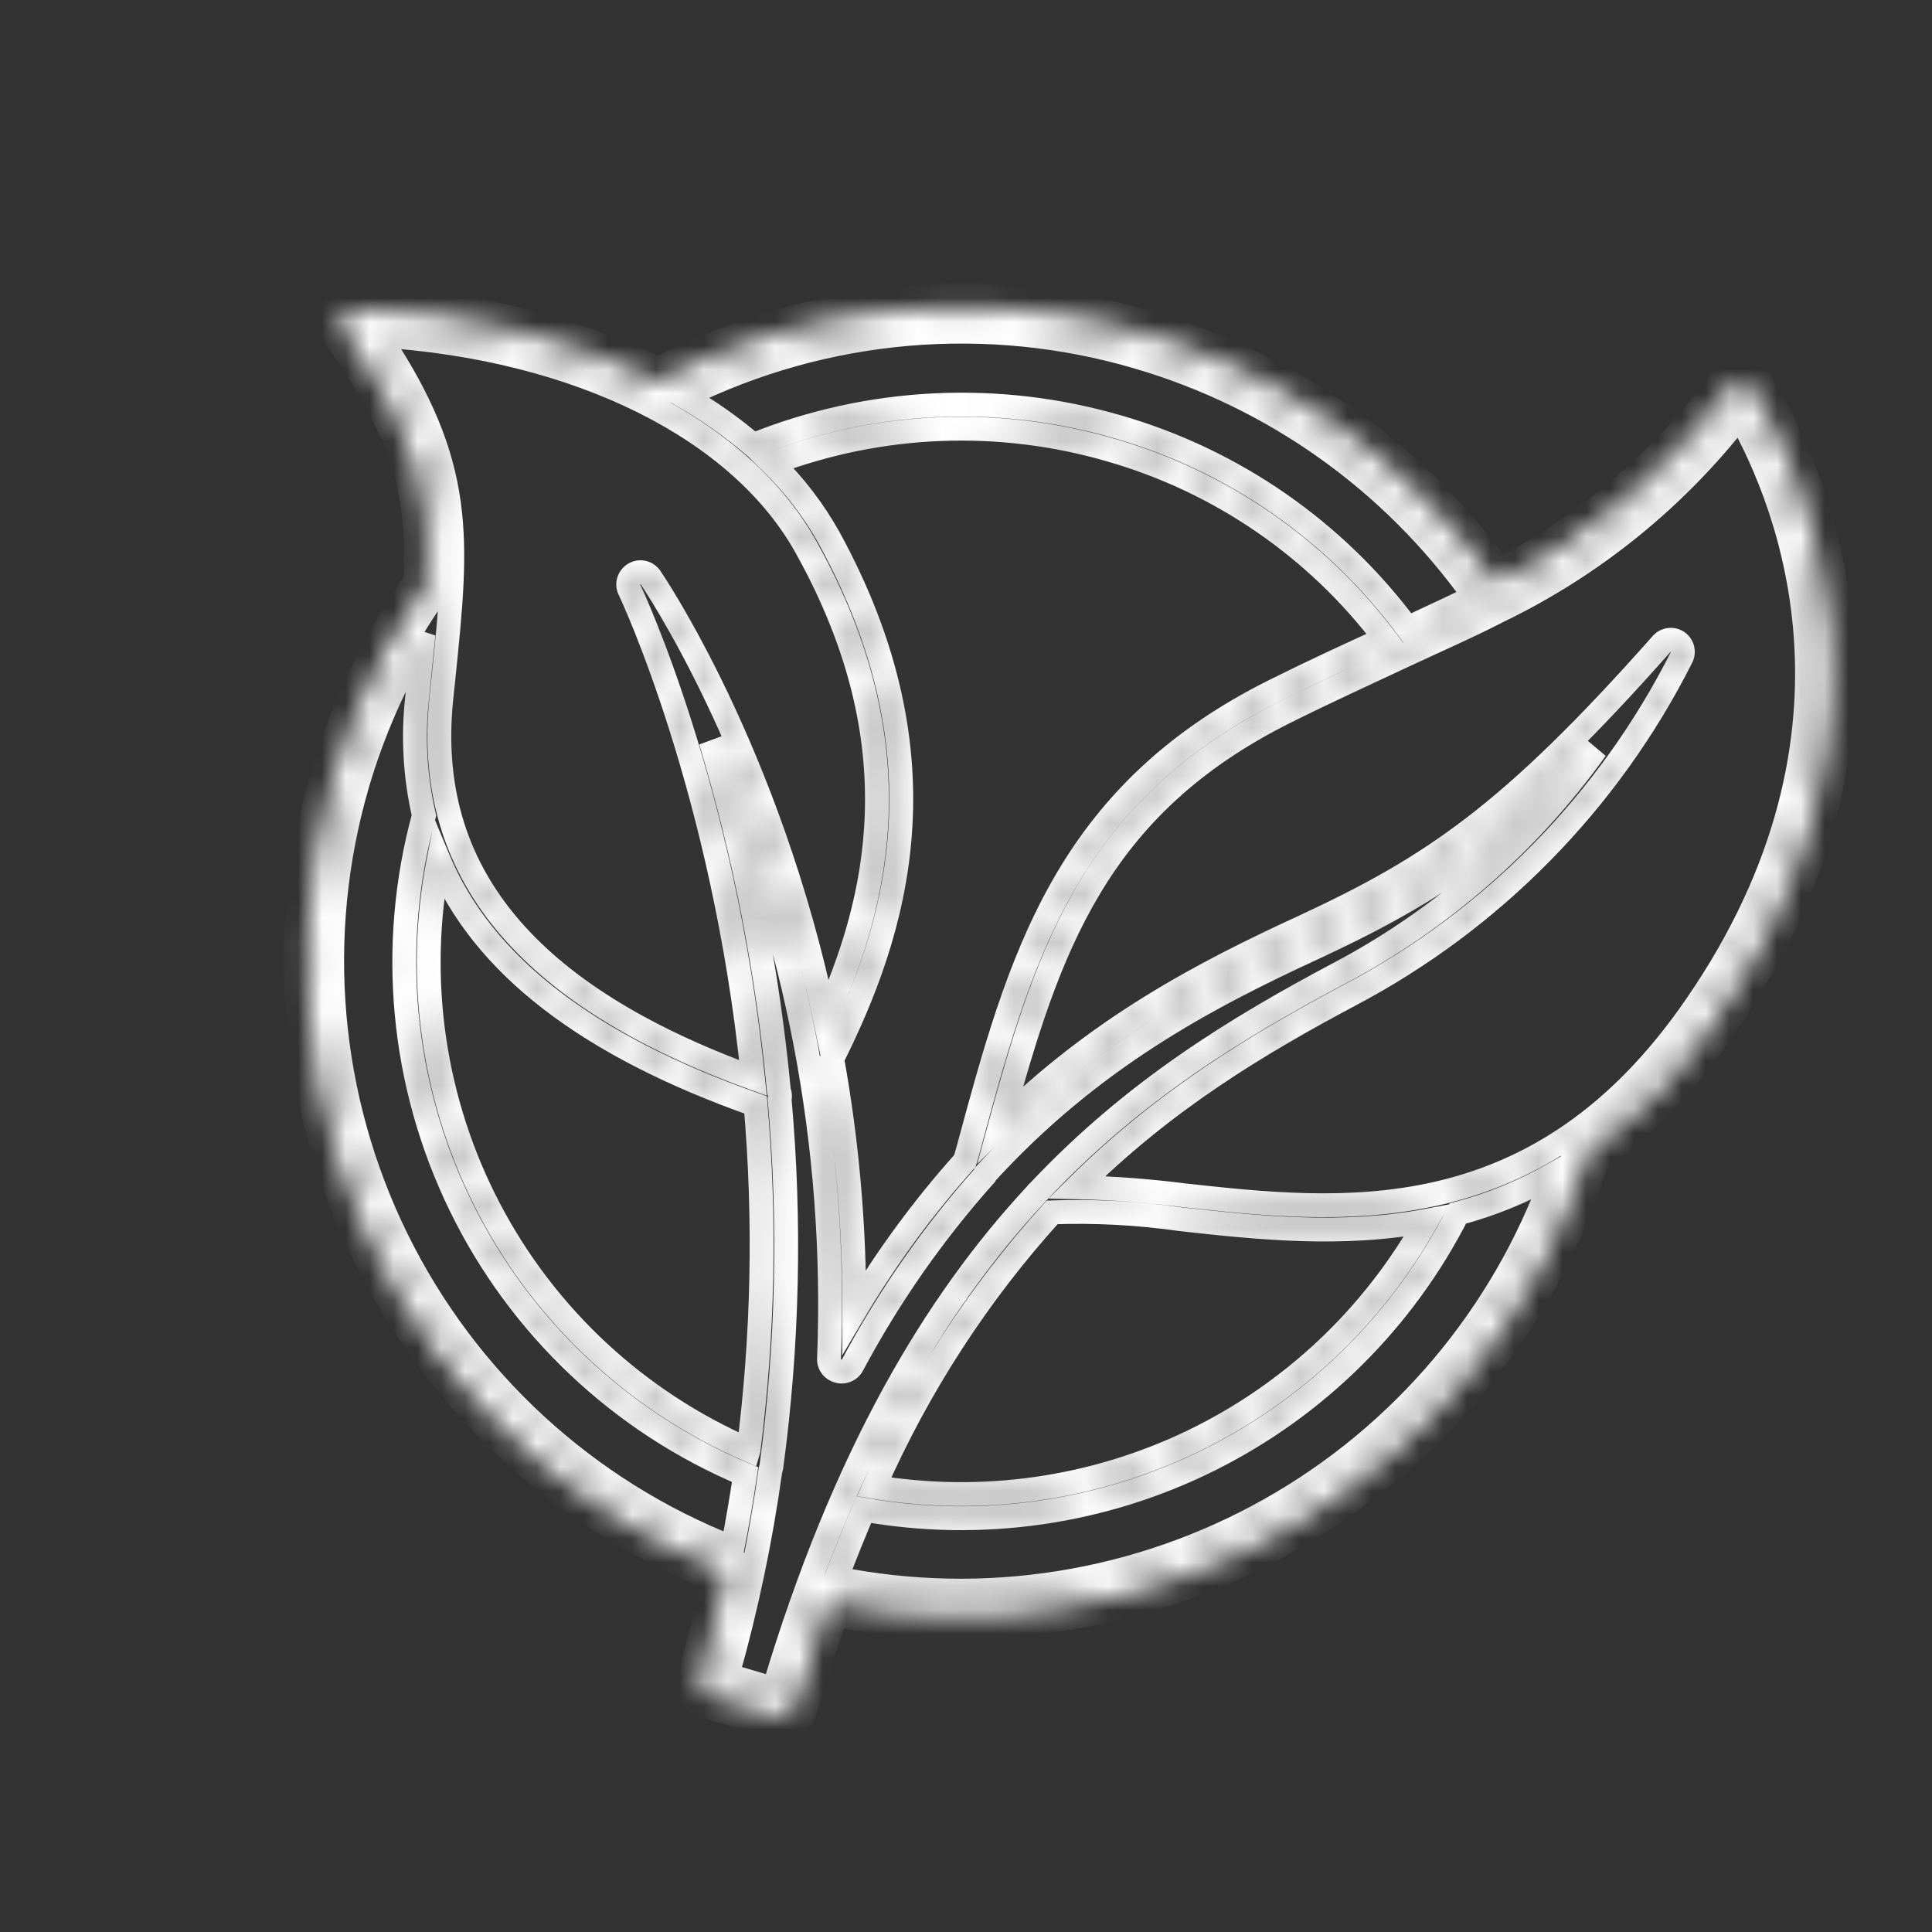 <?xml version="1.0" encoding="UTF-8"?> <svg xmlns="http://www.w3.org/2000/svg" width="81" height="81" viewBox="0 0 81 81" fill="none"><rect x="0" y="0" width="81" height="81" fill="#333333" stroke="none"/> <mask id="path-1-inside-1_11_5584" fill="white"> <path fill-rule="evenodd" clip-rule="evenodd" d="M15.849 14.062L15.844 14.061L15.845 14.056L15.849 14.062Z"></path> <path d="M49.659 50.115C48.161 49.923 46.654 49.811 45.145 49.777C48.798 46.134 52.72 43.78 56.592 41.719C62.584 38.56 67.443 33.613 70.496 27.566C70.554 27.456 70.569 27.328 70.539 27.207C70.51 27.087 70.436 26.981 70.333 26.91C70.232 26.841 70.108 26.811 69.986 26.826C69.864 26.841 69.752 26.9 69.67 26.991C63.347 34.133 60.055 36.343 54.691 38.835C50.413 40.798 46.037 43.098 41.938 47.145C43.964 39.719 45.955 33.822 53.876 29.857C55.616 28.991 57.179 28.28 58.699 27.567C60.22 26.854 61.54 26.283 62.849 25.608C66.79 23.698 70.239 20.907 72.929 17.451C74.974 21.07 79.084 31.081 70.731 42.696C64.221 51.707 56.148 50.825 49.659 50.115Z"></path> <path d="M34.586 42.713C36.828 37.767 38.383 31.23 33.847 23.035C31.098 17.973 24.247 14.586 15.849 14.062C19.51 19.501 19.195 22.582 18.59 28.439L18.5 29.307C17.765 36.534 22.055 41.736 31.57 45.194C30.355 33.137 26.469 24.89 26.407 24.761C26.339 24.643 26.321 24.503 26.356 24.371C26.392 24.24 26.478 24.128 26.596 24.06C26.714 23.992 26.854 23.974 26.986 24.009C27.117 24.045 27.229 24.131 27.297 24.249C27.345 24.337 32.231 31.444 34.586 42.713Z"></path> <path d="M47.733 14.977C53.421 16.645 58.382 20.179 61.818 25.01C60.922 25.451 59.975 25.883 59.012 26.336C56.002 22.269 51.738 19.305 46.877 17.9C41.835 16.429 36.444 16.697 31.573 18.661C30.673 17.893 29.704 17.211 28.678 16.624C34.596 13.696 41.4 13.108 47.733 14.977Z"></path> <path d="M14.98 32.894C15.627 30.683 16.559 28.566 17.755 26.597C17.704 27.148 17.642 27.722 17.579 28.334L17.494 29.203C17.302 30.868 17.397 32.555 17.775 34.188C16.283 39.644 16.826 45.456 19.303 50.541C21.781 55.626 26.023 59.636 31.239 61.824C31.09 62.838 30.914 63.862 30.71 64.896C24.567 62.487 19.547 57.868 16.636 51.947C13.726 46.025 13.135 39.229 14.98 32.894Z"></path> <path d="M31.384 60.787C26.722 58.764 22.892 55.208 20.529 50.709C18.166 46.21 17.412 41.038 18.393 36.051C20.231 40.451 24.629 43.839 31.679 46.321C32.094 51.138 31.996 55.986 31.385 60.782L31.384 60.787Z"></path> <path d="M40.569 48.279L40.453 48.673C38.704 50.624 37.151 52.742 35.814 54.996C35.83 51.439 35.52 47.889 34.889 44.389C37.54 39.092 39.864 31.843 34.743 22.52C34.103 21.381 33.304 20.338 32.37 19.424C36.925 17.699 41.918 17.506 46.592 18.875C51.17 20.198 55.197 22.967 58.071 26.769C56.619 27.428 55.115 28.12 53.436 28.956C44.592 33.365 42.728 40.273 40.569 48.279Z"></path> <path d="M30.496 70.234C31.295 67.41 31.898 64.534 32.302 61.627C32.319 61.587 32.331 61.544 32.339 61.5C33.03 56.39 33.146 51.218 32.685 46.081C32.714 45.969 32.704 45.851 32.657 45.745C32.191 40.771 31.233 35.855 29.796 31.07C33.411 39.208 35.108 48.068 34.756 56.966C34.751 57.082 34.786 57.196 34.855 57.289C34.924 57.383 35.023 57.45 35.135 57.479C35.247 57.515 35.367 57.511 35.477 57.467C35.586 57.424 35.676 57.344 35.733 57.242C37.259 54.376 39.123 51.704 41.285 49.282L41.298 49.238C45.694 44.415 50.469 41.873 55.086 39.744C59.426 37.73 62.534 35.825 66.913 31.4C64.098 35.339 60.402 38.566 56.119 40.824C51.852 43.092 47.53 45.715 43.551 49.945C43.503 49.983 43.462 50.028 43.427 50.078C39.203 54.623 35.375 61.014 32.445 70.804L30.496 70.234Z"></path> <path d="M44.112 50.829C45.924 50.766 47.739 50.863 49.533 51.12C52.706 51.468 56.248 51.854 59.816 51.179C57.574 55.2 54.146 58.43 49.999 60.427C45.852 62.425 41.189 63.093 36.648 62.339C38.5 58.125 41.02 54.239 44.112 50.829Z"></path> <path d="M35.062 66.165C35.438 65.169 35.825 64.209 36.22 63.293C41.154 64.168 46.239 63.434 50.723 61.197C55.207 58.961 58.853 55.342 61.122 50.874C62.528 50.503 63.88 49.949 65.143 49.227C62.991 55.184 58.773 60.172 53.255 63.282C47.737 66.392 41.286 67.418 35.075 66.174L35.062 66.165Z"></path> <path fill-rule="evenodd" clip-rule="evenodd" d="M73.403 16.283C73.36 16.213 73.301 16.154 73.231 16.112C73.16 16.07 73.081 16.046 72.999 16.041C72.917 16.037 72.836 16.052 72.761 16.085C72.686 16.119 72.621 16.17 72.57 16.235C69.983 19.733 66.614 22.577 62.732 24.542C58.905 19.1 53.229 15.236 46.763 13.669C40.297 12.103 33.481 12.942 27.588 16.029C23.613 14.11 19.27 13.073 14.857 12.989C14.761 12.986 14.667 13.009 14.585 13.056C14.502 13.103 14.434 13.173 14.389 13.257C14.344 13.341 14.324 13.436 14.33 13.531C14.337 13.626 14.37 13.717 14.425 13.794C17.534 18.137 18.097 20.783 17.912 24.506C15.506 27.918 13.911 31.834 13.249 35.956C12.586 40.078 12.874 44.296 14.091 48.29C15.307 52.284 17.419 55.947 20.266 59C23.113 62.054 26.62 64.416 30.519 65.908C30.203 67.403 29.824 68.916 29.379 70.436C29.341 70.565 29.356 70.704 29.421 70.822C29.485 70.94 29.594 71.028 29.723 71.066L32.647 71.921C32.776 71.959 32.915 71.944 33.033 71.88C33.151 71.815 33.239 71.706 33.276 71.577C33.736 70.008 34.22 68.536 34.724 67.139C41.407 68.522 48.366 67.365 54.244 63.897C60.122 60.428 64.498 54.895 66.519 48.376C68.467 46.972 70.164 45.25 71.539 43.281C80.803 30.394 75.309 19.348 73.403 16.283ZM61.818 25.01C58.382 20.179 53.421 16.645 47.733 14.977C41.4 13.108 34.596 13.696 28.678 16.624C29.704 17.211 30.673 17.893 31.573 18.661C36.444 16.697 41.835 16.429 46.877 17.9C51.738 19.305 56.002 22.269 59.012 26.336C59.975 25.883 60.922 25.451 61.818 25.01ZM40.453 48.673L40.569 48.279C42.728 40.273 44.592 33.365 53.436 28.956C55.115 28.12 56.619 27.428 58.071 26.769C55.197 22.967 51.17 20.198 46.592 18.875C41.918 17.506 36.925 17.699 32.37 19.424C33.304 20.338 34.103 21.381 34.743 22.52C39.864 31.843 37.54 39.092 34.889 44.389C35.52 47.889 35.83 51.439 35.814 54.996C37.151 52.742 38.704 50.624 40.453 48.673ZM33.847 23.035C38.383 31.23 36.828 37.767 34.586 42.713C32.231 31.444 27.345 24.337 27.297 24.249C27.229 24.131 27.117 24.045 26.986 24.009C26.854 23.974 26.714 23.992 26.596 24.06C26.478 24.128 26.392 24.24 26.356 24.371C26.321 24.503 26.339 24.643 26.407 24.761C26.469 24.89 30.355 33.137 31.57 45.194C22.055 41.736 17.765 36.534 18.5 29.307L18.59 28.439C19.195 22.582 19.51 19.501 15.849 14.062L15.844 14.061L15.845 14.056L15.849 14.062C24.247 14.586 31.098 17.973 33.847 23.035ZM20.529 50.709C22.892 55.208 26.722 58.764 31.384 60.787L31.385 60.782C31.996 55.986 32.094 51.138 31.679 46.321C24.629 43.839 20.231 40.451 18.393 36.051C17.412 41.038 18.166 46.21 20.529 50.709ZM17.755 26.597C16.559 28.566 15.627 30.683 14.98 32.894C13.135 39.229 13.726 46.025 16.636 51.947C19.547 57.868 24.567 62.487 30.71 64.896C30.914 63.862 31.09 62.838 31.239 61.824C26.023 59.636 21.781 55.626 19.303 50.541C16.826 45.456 16.283 39.644 17.775 34.188C17.397 32.555 17.302 30.868 17.494 29.203L17.579 28.334C17.642 27.722 17.704 27.148 17.755 26.597ZM32.302 61.627C31.898 64.534 31.295 67.41 30.496 70.234L32.445 70.804C35.375 61.014 39.203 54.623 43.427 50.078C43.462 50.028 43.503 49.983 43.551 49.945C47.53 45.715 51.852 43.092 56.119 40.824C60.402 38.566 64.098 35.339 66.913 31.4C62.534 35.825 59.426 37.73 55.086 39.744C50.469 41.873 45.694 44.415 41.298 49.238L41.285 49.282C39.123 51.704 37.259 54.376 35.733 57.242C35.676 57.344 35.586 57.424 35.477 57.467C35.367 57.511 35.247 57.515 35.135 57.479C35.023 57.45 34.924 57.383 34.855 57.289C34.786 57.196 34.751 57.082 34.756 56.966C35.108 48.068 33.411 39.208 29.796 31.07C31.233 35.855 32.191 40.771 32.657 45.745C32.704 45.851 32.714 45.969 32.685 46.081C33.146 51.218 33.03 56.39 32.339 61.5C32.331 61.544 32.319 61.587 32.302 61.627ZM49.533 51.12C47.739 50.863 45.924 50.766 44.112 50.829C41.02 54.239 38.5 58.125 36.648 62.339C41.189 63.093 45.852 62.425 49.999 60.427C54.146 58.43 57.574 55.2 59.816 51.179C56.248 51.854 52.706 51.468 49.533 51.12ZM36.22 63.293C35.825 64.209 35.438 65.169 35.062 66.165L35.075 66.174C41.286 67.418 47.737 66.392 53.255 63.282C58.773 60.172 62.991 55.184 65.143 49.227C63.88 49.949 62.528 50.503 61.122 50.874C58.853 55.342 55.207 58.961 50.723 61.197C46.239 63.434 41.154 64.168 36.22 63.293ZM45.145 49.777C46.654 49.811 48.161 49.923 49.659 50.115C56.148 50.825 64.221 51.707 70.731 42.696C79.084 31.081 74.974 21.07 72.929 17.451C70.239 20.907 66.79 23.698 62.849 25.608C61.54 26.283 60.22 26.854 58.699 27.567C57.179 28.28 55.616 28.991 53.876 29.857C45.955 33.822 43.964 39.719 41.938 47.145C46.037 43.098 50.413 40.798 54.691 38.835C60.055 36.343 63.347 34.133 69.67 26.991C69.752 26.9 69.864 26.841 69.986 26.826C70.108 26.811 70.232 26.841 70.333 26.91C70.436 26.981 70.51 27.087 70.539 27.207C70.569 27.328 70.554 27.456 70.496 27.566C67.443 33.613 62.584 38.56 56.592 41.719C52.72 43.78 48.798 46.134 45.145 49.777Z"></path> </mask> <path d="M47.733 14.977L47.591 15.456L47.592 15.457L47.733 14.977ZM61.818 25.01L62.039 25.458L62.566 25.199L62.225 24.72L61.818 25.01ZM59.012 26.336L58.61 26.633L58.854 26.963L59.225 26.788L59.012 26.336ZM46.877 17.9L46.737 18.38L46.738 18.381L46.877 17.9ZM31.573 18.661L31.248 19.042L31.479 19.238L31.76 19.125L31.573 18.661ZM28.678 16.624L28.456 16.175L27.616 16.591L28.43 17.058L28.678 16.624ZM40.569 48.279L41.049 48.419L41.052 48.409L40.569 48.279ZM40.453 48.673L40.826 49.007L40.901 48.923L40.933 48.814L40.453 48.673ZM35.814 54.996L35.314 54.994L35.306 56.833L36.244 55.251L35.814 54.996ZM34.889 44.389L34.442 44.165L34.368 44.314L34.397 44.477L34.889 44.389ZM34.743 22.52L35.182 22.28L35.179 22.275L34.743 22.52ZM32.37 19.424L32.193 18.956L31.461 19.233L32.021 19.781L32.37 19.424ZM46.592 18.875L46.451 19.354L46.453 19.355L46.592 18.875ZM58.071 26.769L58.277 27.224L58.846 26.966L58.469 26.468L58.071 26.769ZM53.436 28.956L53.213 28.509L53.213 28.509L53.436 28.956ZM15.844 14.061L15.364 13.921L15.188 14.521L15.813 14.56L15.844 14.061ZM33.847 23.035L33.407 23.274L33.409 23.277L33.847 23.035ZM34.586 42.713L34.097 42.815L34.41 44.313L35.042 42.919L34.586 42.713ZM27.297 24.249L27.736 24.009L27.73 24L27.297 24.249ZM26.407 24.761L26.857 24.543L26.849 24.527L26.84 24.512L26.407 24.761ZM31.57 45.194L31.399 45.664L32.147 45.936L32.067 45.144L31.57 45.194ZM18.5 29.307L18.003 29.255L18.003 29.256L18.5 29.307ZM18.59 28.439L19.088 28.491L19.088 28.49L18.59 28.439ZM15.845 14.056L16.26 13.777L15.665 12.893L15.366 13.916L15.845 14.056ZM31.384 60.787L31.185 61.246L31.704 61.471L31.864 60.928L31.384 60.787ZM18.393 36.051L18.854 35.859L18.22 34.34L17.902 35.955L18.393 36.051ZM31.679 46.321L32.177 46.278L32.149 45.957L31.845 45.849L31.679 46.321ZM31.385 60.782L31.865 60.923L31.876 60.885L31.881 60.845L31.385 60.782ZM14.98 32.894L14.5 32.754L14.5 32.754L14.98 32.894ZM17.755 26.597L18.252 26.642L17.327 26.337L17.755 26.597ZM17.579 28.334L17.082 28.283L17.082 28.285L17.579 28.334ZM17.494 29.203L17.991 29.26L17.992 29.251L17.494 29.203ZM17.775 34.188L18.257 34.32L18.29 34.199L18.262 34.076L17.775 34.188ZM31.239 61.824L31.734 61.896L31.79 61.513L31.432 61.363L31.239 61.824ZM30.71 64.896L30.527 65.361L31.085 65.58L31.2 64.992L30.71 64.896ZM30.496 70.234L30.015 70.098L29.88 70.574L30.355 70.714L30.496 70.234ZM32.302 61.627L31.842 61.43L31.816 61.492L31.806 61.558L32.302 61.627ZM32.339 61.5L32.832 61.583L32.833 61.575L32.834 61.567L32.339 61.5ZM32.685 46.081L32.201 45.956L32.179 46.04L32.187 46.126L32.685 46.081ZM32.657 45.745L32.159 45.792L32.166 45.875L32.201 45.95L32.657 45.745ZM29.796 31.07L30.253 30.867L29.317 31.213L29.796 31.07ZM34.756 56.966L35.256 56.987L35.256 56.986L34.756 56.966ZM35.135 57.479L35.287 57.003L35.274 56.998L35.261 56.995L35.135 57.479ZM35.733 57.242L36.171 57.484L36.175 57.477L35.733 57.242ZM41.285 49.282L41.658 49.615L41.734 49.531L41.765 49.422L41.285 49.282ZM41.298 49.238L40.929 48.901L40.851 48.987L40.818 49.098L41.298 49.238ZM55.086 39.744L55.296 40.198L55.297 40.197L55.086 39.744ZM66.913 31.4L67.32 31.691L66.558 31.048L66.913 31.4ZM56.119 40.824L55.886 40.382L55.884 40.382L56.119 40.824ZM43.551 49.945L43.862 50.336L43.891 50.314L43.915 50.288L43.551 49.945ZM43.427 50.078L43.794 50.419L43.819 50.391L43.84 50.36L43.427 50.078ZM32.445 70.804L32.304 71.284L32.781 71.424L32.924 70.948L32.445 70.804ZM44.112 50.829L44.095 50.329L43.884 50.337L43.742 50.493L44.112 50.829ZM49.533 51.12L49.462 51.615L49.471 51.617L49.479 51.617L49.533 51.12ZM59.816 51.179L60.252 51.423L60.773 50.489L59.723 50.688L59.816 51.179ZM36.648 62.339L36.19 62.138L35.931 62.727L36.566 62.832L36.648 62.339ZM35.062 66.165L34.594 65.988L34.456 66.353L34.777 66.575L35.062 66.165ZM36.22 63.293L36.308 62.8L35.918 62.731L35.761 63.095L36.22 63.293ZM61.122 50.874L60.994 50.391L60.777 50.448L60.676 50.648L61.122 50.874ZM65.143 49.227L65.613 49.397L66.075 48.117L64.894 48.793L65.143 49.227ZM35.075 66.174L34.79 66.585L34.876 66.644L34.977 66.664L35.075 66.174ZM49.659 50.115L49.595 50.611L49.604 50.612L49.659 50.115ZM45.145 49.777L44.792 49.423L43.962 50.251L45.134 50.277L45.145 49.777ZM56.592 41.719L56.359 41.277L56.357 41.278L56.592 41.719ZM70.496 27.566L70.053 27.333L70.049 27.341L70.496 27.566ZM70.333 26.91L70.616 26.498L70.615 26.497L70.333 26.91ZM69.67 26.991L69.297 26.657L69.295 26.66L69.67 26.991ZM54.691 38.835L54.9 39.289L54.902 39.288L54.691 38.835ZM41.938 47.145L41.455 47.014L40.966 48.807L42.289 47.501L41.938 47.145ZM53.876 29.857L53.653 29.41L53.652 29.41L53.876 29.857ZM62.849 25.608L62.631 25.158L62.62 25.163L62.849 25.608ZM72.929 17.451L73.364 17.204L72.995 16.551L72.534 17.143L72.929 17.451ZM70.731 42.696L71.137 42.988L71.138 42.987L70.731 42.696ZM47.592 15.457C53.173 17.093 58.04 20.56 61.41 25.299L62.225 24.72C58.725 19.798 53.669 16.197 47.873 14.497L47.592 15.457ZM61.597 24.561C60.706 25 59.77 25.427 58.799 25.883L59.225 26.788C60.181 26.338 61.137 25.902 62.039 25.458L61.597 24.561ZM59.414 26.038C56.338 21.884 51.982 18.855 47.016 17.42L46.738 18.381C51.493 19.755 55.665 22.655 58.61 26.633L59.414 26.038ZM47.017 17.42C41.867 15.917 36.361 16.191 31.386 18.198L31.76 19.125C36.527 17.202 41.802 16.94 46.737 18.38L47.017 17.42ZM31.897 18.281C30.974 17.493 29.98 16.793 28.927 16.19L28.43 17.058C29.429 17.63 30.372 18.294 31.248 19.042L31.897 18.281ZM28.9 17.072C34.705 14.2 41.38 13.623 47.591 15.456L47.874 14.497C41.421 12.593 34.487 13.192 28.456 16.175L28.9 17.072ZM40.089 48.138L39.973 48.533L40.933 48.814L41.049 48.419L40.089 48.138ZM40.081 48.34C38.31 50.315 36.737 52.459 35.384 54.741L36.244 55.251C37.564 53.025 39.099 50.934 40.826 49.007L40.081 48.34ZM36.314 54.998C36.33 51.411 36.017 47.83 35.381 44.3L34.397 44.477C35.023 47.948 35.33 51.468 35.314 54.994L36.314 54.998ZM35.336 44.612C36.676 41.937 37.95 38.733 38.229 35.002C38.509 31.262 37.787 27.023 35.182 22.28L34.305 22.761C36.82 27.341 37.497 31.387 37.232 34.927C36.967 38.475 35.754 41.544 34.442 44.165L35.336 44.612ZM35.179 22.275C34.516 21.095 33.688 20.014 32.72 19.067L32.021 19.781C32.92 20.662 33.691 21.667 34.308 22.765L35.179 22.275ZM32.547 19.892C37 18.205 41.882 18.016 46.451 19.354L46.732 18.395C41.954 16.996 36.849 17.193 32.193 18.956L32.547 19.892ZM46.453 19.355C50.927 20.648 54.863 23.355 57.672 27.07L58.469 26.468C55.531 22.579 51.413 19.747 46.73 18.394L46.453 19.355ZM57.864 26.314C56.41 26.974 54.9 27.668 53.213 28.509L53.659 29.404C55.33 28.572 56.827 27.883 58.277 27.224L57.864 26.314ZM53.213 28.509C44.149 33.027 42.243 40.15 40.086 48.148L41.052 48.409C43.213 40.395 45.034 33.703 53.659 29.404L53.213 28.509ZM33.409 23.277C37.845 31.29 36.331 37.653 34.131 42.507L35.042 42.919C37.325 37.882 38.92 31.169 34.284 22.793L33.409 23.277ZM35.076 42.611C33.889 36.93 32.063 32.298 30.528 29.073C29.003 25.87 27.726 23.992 27.736 24.009L26.858 24.489C26.922 24.605 31.761 31.636 34.097 42.815L35.076 42.611ZM27.73 24C27.597 23.767 27.376 23.597 27.116 23.527L26.855 24.492C26.859 24.493 26.862 24.495 26.863 24.498L27.73 24ZM27.116 23.527C26.857 23.456 26.58 23.492 26.347 23.626L26.845 24.493C26.848 24.491 26.852 24.491 26.855 24.492L27.116 23.527ZM26.347 23.626C26.114 23.76 25.944 23.981 25.873 24.241L26.839 24.502C26.84 24.498 26.842 24.495 26.845 24.493L26.347 23.626ZM25.873 24.241C25.803 24.5 25.839 24.777 25.973 25.01L26.84 24.512C26.838 24.509 26.838 24.505 26.839 24.502L25.873 24.241ZM25.956 24.979C25.956 24.978 25.958 24.981 25.96 24.986C25.963 24.991 25.966 24.999 25.97 25.008C25.979 25.026 25.991 25.053 26.007 25.087C26.038 25.155 26.082 25.254 26.139 25.382C26.251 25.639 26.411 26.014 26.605 26.498C26.993 27.468 27.518 28.876 28.079 30.655C29.202 34.215 30.469 39.257 31.072 45.244L32.067 45.144C30.844 33.011 26.935 24.705 26.857 24.543L25.956 24.979ZM31.74 44.724C27.029 43.012 23.669 40.888 21.577 38.346C19.498 35.821 18.642 32.849 18.998 29.357L18.003 29.256C17.623 32.992 18.544 36.235 20.805 38.982C23.053 41.713 26.596 43.919 31.399 45.664L31.74 44.724ZM18.998 29.358L19.088 28.491L18.093 28.387L18.003 29.255L18.998 29.358ZM15.366 13.916L15.364 13.921L16.324 14.202L16.325 14.197L15.366 13.916ZM31.583 60.328C27.025 58.351 23.281 54.875 20.971 50.477L20.086 50.941C22.502 55.542 26.418 59.178 31.185 61.246L31.583 60.328ZM20.971 50.477C18.661 46.078 17.924 41.023 18.883 36.148L17.902 35.955C16.899 41.053 17.67 46.341 20.086 50.941L20.971 50.477ZM17.931 36.244C19.849 40.834 24.405 44.29 31.512 46.793L31.845 45.849C24.853 43.388 20.613 40.069 18.854 35.859L17.931 36.244ZM31.18 46.364C31.593 51.146 31.496 55.958 30.889 60.719L31.881 60.845C32.496 56.014 32.596 51.13 32.177 46.278L31.18 46.364ZM30.905 60.642L30.904 60.647L31.864 60.928L31.865 60.923L30.905 60.642ZM15.46 33.034C16.094 30.865 17.009 28.788 18.182 26.856L17.327 26.337C16.109 28.344 15.159 30.501 14.5 32.754L15.46 33.034ZM17.256 26.551C17.207 27.099 17.145 27.667 17.082 28.283L18.077 28.384C18.139 27.777 18.202 27.197 18.252 26.642L17.256 26.551ZM17.082 28.285L16.997 29.154L17.992 29.251L18.077 28.382L17.082 28.285ZM16.997 29.145C16.799 30.868 16.897 32.612 17.287 34.301L18.262 34.076C17.897 32.498 17.805 30.869 17.991 29.26L16.997 29.145ZM17.292 34.056C15.768 39.629 16.323 45.566 18.854 50.76L19.753 50.322C17.328 45.347 16.797 39.659 18.257 34.32L17.292 34.056ZM18.854 50.76C21.384 55.954 25.718 60.05 31.046 62.285L31.432 61.363C26.328 59.222 22.177 55.298 19.753 50.322L18.854 50.76ZM30.744 61.751C30.597 62.757 30.422 63.773 30.219 64.799L31.2 64.992C31.406 63.951 31.584 62.919 31.734 61.896L30.744 61.751ZM30.892 64.43C24.866 62.067 19.941 57.535 17.085 51.726L16.188 52.167C19.153 58.201 24.268 62.907 30.527 65.361L30.892 64.43ZM17.085 51.726C14.229 45.916 13.65 39.249 15.46 33.034L14.5 32.754C12.62 39.209 13.222 46.133 16.188 52.167L17.085 51.726ZM30.977 70.37C31.782 67.524 32.39 64.626 32.797 61.696L31.806 61.558C31.406 64.442 30.807 67.296 30.015 70.098L30.977 70.37ZM32.761 61.824C32.794 61.746 32.818 61.666 32.832 61.583L31.846 61.418C31.845 61.422 31.844 61.426 31.842 61.43L32.761 61.824ZM32.834 61.567C33.53 56.42 33.647 51.21 33.183 46.037L32.187 46.126C32.645 51.225 32.529 56.36 31.843 61.433L32.834 61.567ZM33.169 46.207C33.227 45.985 33.207 45.749 33.112 45.54L32.201 45.95C32.201 45.952 32.202 45.954 32.201 45.956L33.169 46.207ZM33.154 45.699C32.686 40.691 31.721 35.743 30.275 30.926L29.317 31.213C30.745 35.967 31.696 40.85 32.159 45.792L33.154 45.699ZM29.339 31.273C32.923 39.341 34.606 48.125 34.257 56.946L35.256 56.986C35.611 48.011 33.9 39.075 30.253 30.867L29.339 31.273ZM34.257 56.944C34.247 57.175 34.316 57.401 34.453 57.586L35.257 56.992C35.256 56.991 35.256 56.989 35.256 56.987L34.257 56.944ZM34.453 57.586C34.59 57.772 34.786 57.904 35.008 57.963L35.261 56.995C35.26 56.995 35.258 56.994 35.257 56.992L34.453 57.586ZM34.983 57.955C35.205 58.026 35.444 58.018 35.661 57.932L35.292 57.002C35.291 57.003 35.289 57.003 35.287 57.003L34.983 57.955ZM35.661 57.932C35.877 57.846 36.058 57.688 36.171 57.484L35.296 56.999C35.295 57.001 35.294 57.002 35.292 57.002L35.661 57.932ZM36.175 57.477C37.682 54.646 39.523 52.007 41.658 49.615L40.912 48.949C38.724 51.401 36.837 54.106 35.292 57.007L36.175 57.477ZM41.765 49.422L41.778 49.379L40.818 49.098L40.806 49.142L41.765 49.422ZM41.668 49.575C45.996 44.826 50.699 42.317 55.296 40.198L54.877 39.29C50.239 41.428 45.392 44.005 40.929 48.901L41.668 49.575ZM55.297 40.197C59.684 38.161 62.842 36.224 67.269 31.752L66.558 31.048C62.225 35.426 59.169 37.298 54.876 39.29L55.297 40.197ZM66.507 31.109C63.737 34.985 60.1 38.16 55.886 40.382L56.352 41.266C60.704 38.972 64.46 35.693 67.32 31.691L66.507 31.109ZM55.884 40.382C51.6 42.66 47.221 45.313 43.187 49.603L43.915 50.288C47.839 46.116 52.105 43.524 56.354 41.265L55.884 40.382ZM43.239 49.554C43.153 49.623 43.077 49.705 43.014 49.797L43.84 50.36C43.846 50.351 43.854 50.343 43.862 50.336L43.239 49.554ZM43.061 49.738C38.776 54.349 34.914 60.811 31.966 70.661L32.924 70.948C35.836 61.217 39.63 54.898 43.794 50.419L43.061 49.738ZM32.585 70.325L30.636 69.754L30.355 70.714L32.304 71.284L32.585 70.325ZM44.13 51.329C45.912 51.266 47.697 51.362 49.462 51.615L49.605 50.626C47.78 50.364 45.936 50.265 44.095 50.329L44.13 51.329ZM49.479 51.617C52.642 51.964 56.257 52.361 59.908 51.67L59.723 50.688C56.24 51.347 52.771 50.972 49.588 50.623L49.479 51.617ZM59.379 50.936C57.188 54.866 53.836 58.024 49.782 59.977L50.216 60.878C54.455 58.836 57.961 55.533 60.252 51.423L59.379 50.936ZM49.782 59.977C45.727 61.93 41.169 62.582 36.73 61.846L36.566 62.832C41.209 63.603 45.976 62.92 50.216 60.878L49.782 59.977ZM37.105 62.54C38.936 58.376 41.427 54.535 44.483 51.165L43.742 50.493C40.614 53.943 38.064 57.875 36.19 62.138L37.105 62.54ZM35.53 66.341C35.904 65.352 36.288 64.399 36.679 63.491L35.761 63.095C35.363 64.018 34.973 64.986 34.594 65.988L35.53 66.341ZM36.133 63.785C41.172 64.679 46.366 63.929 50.946 61.645L50.499 60.75C46.111 62.938 41.136 63.657 36.308 62.8L36.133 63.785ZM50.946 61.645C55.526 59.361 59.25 55.664 61.567 51.1L60.676 50.648C58.455 55.02 54.888 58.561 50.499 60.75L50.946 61.645ZM61.249 51.358C62.698 50.975 64.091 50.405 65.391 49.661L64.894 48.793C63.67 49.494 62.358 50.031 60.994 50.391L61.249 51.358ZM64.672 49.057C62.562 54.902 58.423 59.795 53.01 62.846L53.501 63.717C59.123 60.548 63.421 55.467 65.613 49.397L64.672 49.057ZM53.01 62.846C47.596 65.898 41.267 66.904 35.173 65.683L34.977 66.664C41.305 67.932 47.878 66.886 53.501 63.717L53.01 62.846ZM35.36 65.763L35.347 65.754L34.777 66.575L34.79 66.585L35.36 65.763ZM49.722 49.619C48.207 49.425 46.683 49.311 45.156 49.277L45.134 50.277C46.626 50.31 48.115 50.422 49.595 50.611L49.722 49.619ZM45.498 50.131C49.1 46.539 52.97 44.213 56.827 42.16L56.357 41.278C52.469 43.347 48.497 45.728 44.792 49.423L45.498 50.131ZM56.825 42.161C62.909 38.954 67.843 33.931 70.942 27.792L70.049 27.341C67.044 33.295 62.259 38.166 56.359 41.277L56.825 42.161ZM70.938 27.8C71.053 27.581 71.084 27.327 71.025 27.087L70.054 27.328C70.055 27.329 70.054 27.331 70.053 27.333L70.938 27.8ZM71.025 27.087C70.965 26.847 70.82 26.637 70.616 26.498L70.051 27.323C70.052 27.324 70.054 27.326 70.054 27.328L71.025 27.087ZM70.615 26.497C70.413 26.36 70.168 26.3 69.926 26.33L70.047 27.323C70.049 27.322 70.05 27.323 70.052 27.324L70.615 26.497ZM69.926 26.33C69.684 26.359 69.46 26.476 69.297 26.657L70.042 27.325C70.043 27.324 70.045 27.323 70.047 27.323L69.926 26.33ZM69.295 26.66C66.144 30.219 63.764 32.531 61.516 34.26C59.272 35.986 57.144 37.144 54.48 38.381L54.902 39.288C57.602 38.034 59.802 36.84 62.126 35.053C64.445 33.269 66.873 30.905 70.044 27.323L69.295 26.66ZM54.483 38.38C50.187 40.352 45.748 42.681 41.586 46.79L42.289 47.501C46.326 43.515 50.64 41.245 54.9 39.289L54.483 38.38ZM42.42 47.277C43.434 43.562 44.423 40.293 46.125 37.461C47.816 34.646 50.222 32.245 54.1 30.304L53.652 29.41C49.609 31.434 47.059 33.965 45.267 36.946C43.487 39.91 42.468 43.303 41.455 47.014L42.42 47.277ZM54.099 30.305C55.832 29.442 57.385 28.735 58.912 28.019L58.487 27.114C56.972 27.824 55.4 28.54 53.653 29.41L54.099 30.305ZM58.912 28.019C60.414 27.315 61.759 26.733 63.078 26.052L62.62 25.163C61.322 25.833 60.026 26.392 58.487 27.114L58.912 28.019ZM63.067 26.058C67.077 24.115 70.587 21.275 73.323 17.758L72.534 17.143C69.892 20.539 66.503 23.282 62.631 25.158L63.067 26.058ZM72.493 17.697C74.489 21.227 78.518 31.011 70.326 42.404L71.138 42.987C79.649 31.151 75.459 20.912 73.364 17.204L72.493 17.697ZM70.326 42.403C67.142 46.811 63.6 48.773 60.078 49.563C56.528 50.359 52.969 49.974 49.713 49.618L49.604 50.612C52.837 50.966 56.56 51.377 60.296 50.539C64.06 49.695 67.811 47.592 71.137 42.988L70.326 42.403ZM34.286 22.797C31.42 17.519 24.362 14.092 15.88 13.563L15.818 14.561C24.133 15.08 30.776 18.427 33.407 23.274L34.286 22.797ZM15.434 14.341C17.234 17.015 18.034 19.074 18.324 21.163C18.617 23.273 18.397 25.444 18.093 28.388L19.088 28.49C19.388 25.578 19.628 23.279 19.314 21.025C18.998 18.749 18.125 16.548 16.264 13.783L15.434 14.341ZM16.264 13.783C16.263 13.781 16.261 13.779 16.26 13.777L15.431 14.336C15.432 14.338 15.433 14.339 15.434 14.341L16.264 13.783ZM15.813 14.56L15.818 14.561L15.88 13.563L15.875 13.562L15.813 14.56ZM15.431 14.336L15.434 14.341L16.264 13.783L16.26 13.777L15.431 14.336ZM73.403 16.283L72.55 16.805L72.553 16.811L73.403 16.283ZM72.57 16.235L71.784 15.618L71.775 15.629L71.766 15.64L72.57 16.235ZM62.732 24.542L61.914 25.117L62.412 25.825L63.184 25.434L62.732 24.542ZM27.588 16.029L27.153 16.93L27.606 17.149L28.052 16.915L27.588 16.029ZM14.857 12.989L14.817 13.989L14.828 13.989L14.838 13.989L14.857 12.989ZM14.425 13.794L15.239 13.212L15.236 13.208L14.425 13.794ZM17.912 24.506L18.729 25.082L18.896 24.845L18.911 24.556L17.912 24.506ZM30.519 65.908L31.497 66.115L31.674 65.279L30.877 64.974L30.519 65.908ZM34.724 67.139L34.926 66.16L34.078 65.985L33.783 66.8L34.724 67.139ZM66.519 48.376L65.934 47.564L65.663 47.76L65.564 48.08L66.519 48.376ZM71.539 43.281L70.727 42.697L70.719 42.709L71.539 43.281ZM74.255 15.76C74.128 15.553 73.953 15.379 73.744 15.254L72.717 16.971C72.649 16.93 72.592 16.873 72.55 16.805L74.255 15.76ZM73.744 15.254C73.535 15.129 73.299 15.057 73.057 15.043L72.942 17.04C72.862 17.035 72.785 17.011 72.717 16.971L73.744 15.254ZM73.057 15.043C72.814 15.029 72.571 15.074 72.35 15.174L73.172 16.997C73.1 17.029 73.021 17.044 72.942 17.04L73.057 15.043ZM72.35 15.174C72.128 15.274 71.934 15.426 71.784 15.618L73.357 16.852C73.308 16.914 73.245 16.964 73.172 16.997L72.35 15.174ZM71.766 15.64C69.272 19.013 66.023 21.756 62.281 23.65L63.184 25.434C67.205 23.399 70.694 20.453 73.374 16.829L71.766 15.64ZM63.55 23.967C59.583 18.326 53.7 14.321 46.998 12.698L46.527 14.641C52.758 16.151 58.227 19.874 61.914 25.117L63.55 23.967ZM46.998 12.698C40.296 11.074 33.232 11.944 27.124 15.143L28.052 16.915C33.73 13.94 40.297 13.132 46.527 14.641L46.998 12.698ZM28.023 15.129C23.918 13.147 19.433 12.076 14.876 11.989L14.838 13.989C19.107 14.07 23.308 15.074 27.153 16.93L28.023 15.129ZM14.896 11.99C14.613 11.979 14.333 12.048 14.088 12.188L15.081 13.924C15.001 13.97 14.91 13.992 14.817 13.989L14.896 11.99ZM14.088 12.188C13.842 12.329 13.642 12.535 13.508 12.784L15.271 13.729C15.227 13.811 15.161 13.878 15.081 13.924L14.088 12.188ZM13.508 12.784C13.374 13.034 13.313 13.315 13.332 13.598L15.328 13.464C15.334 13.556 15.314 13.648 15.271 13.729L13.508 12.784ZM13.332 13.598C13.351 13.88 13.449 14.151 13.615 14.38L15.236 13.208C15.29 13.283 15.322 13.371 15.328 13.464L13.332 13.598ZM13.612 14.376C15.129 16.495 15.983 18.143 16.447 19.673C16.908 21.194 17.002 22.661 16.913 24.456L18.911 24.556C19.007 22.628 18.912 20.911 18.361 19.093C17.812 17.282 16.83 15.436 15.239 13.212L13.612 14.376ZM17.095 23.93C14.601 27.466 12.948 31.525 12.261 35.797L14.236 36.114C14.874 32.143 16.411 28.369 18.729 25.082L17.095 23.93ZM12.261 35.797C11.575 40.069 11.873 44.442 13.134 48.581L15.047 47.999C13.875 44.151 13.598 40.086 14.236 36.114L12.261 35.797ZM13.134 48.581C14.394 52.721 16.584 56.518 19.535 59.682L20.997 58.318C18.254 55.377 16.219 51.847 15.047 47.999L13.134 48.581ZM19.535 59.682C22.486 62.847 26.12 65.296 30.162 66.842L30.877 64.974C27.12 63.537 23.741 61.26 20.997 58.318L19.535 59.682ZM29.541 65.701C29.23 67.171 28.857 68.659 28.419 70.155L30.338 70.717C30.791 69.172 31.176 67.634 31.497 66.115L29.541 65.701ZM28.419 70.155C28.307 70.538 28.351 70.951 28.543 71.302L30.298 70.342C30.36 70.457 30.375 70.591 30.338 70.717L28.419 70.155ZM28.543 71.302C28.735 71.653 29.058 71.913 29.442 72.025L30.004 70.106C30.13 70.142 30.235 70.228 30.298 70.342L28.543 71.302ZM29.442 72.025L32.365 72.881L32.928 70.962L30.004 70.106L29.442 72.025ZM32.365 72.881C32.749 72.993 33.162 72.949 33.513 72.757L32.553 71.002C32.667 70.94 32.802 70.925 32.928 70.962L32.365 72.881ZM33.513 72.757C33.864 72.565 34.124 72.242 34.236 71.858L32.317 71.296C32.353 71.171 32.438 71.065 32.553 71.002L33.513 72.757ZM34.236 71.858C34.69 70.309 35.167 68.857 35.664 67.479L33.783 66.8C33.272 68.216 32.782 69.707 32.317 71.296L34.236 71.858ZM34.521 68.119C41.448 69.551 48.661 68.353 54.752 64.758L53.736 63.035C48.072 66.378 41.367 67.492 34.926 66.16L34.521 68.119ZM54.752 64.758C60.844 61.163 65.379 55.428 67.474 48.672L65.564 48.08C63.616 54.361 59.4 59.693 53.736 63.035L54.752 64.758ZM67.103 49.187C69.143 47.718 70.92 45.915 72.359 43.853L70.719 42.709C69.409 44.585 67.791 46.227 65.934 47.564L67.103 49.187ZM72.351 43.865C81.96 30.498 76.253 18.973 74.252 15.755L72.553 16.811C74.365 19.724 79.646 30.29 70.727 42.697L72.351 43.865Z" fill="white" mask="url(#path-1-inside-1_11_5584)"></path> </svg> 